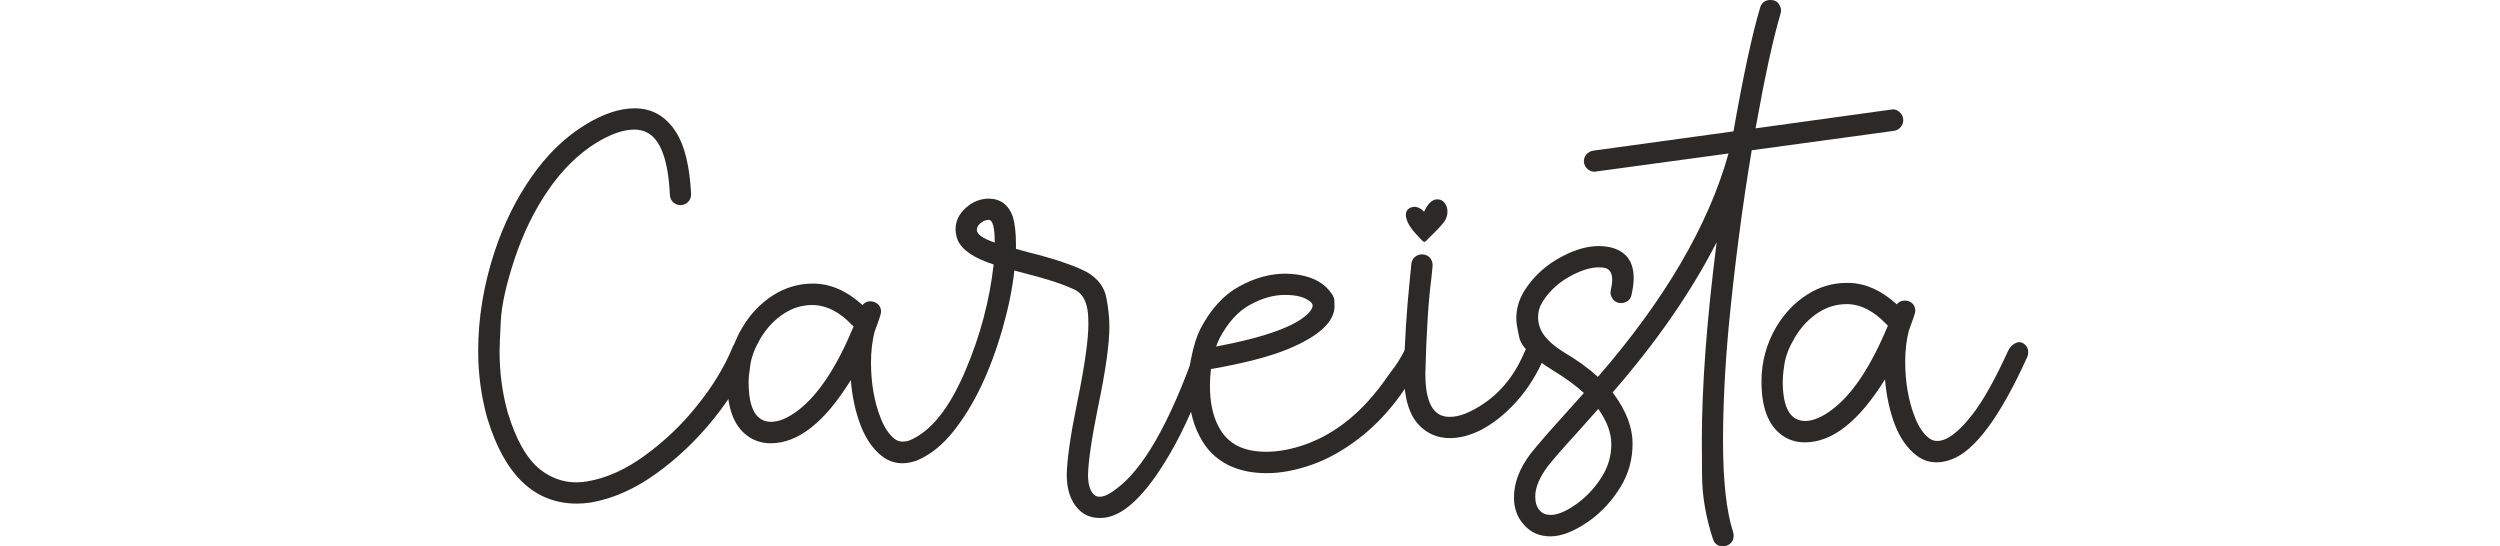 <?xml version="1.0" encoding="UTF-8"?> <svg xmlns="http://www.w3.org/2000/svg" xmlns:xlink="http://www.w3.org/1999/xlink" xmlns:xodm="http://www.corel.com/coreldraw/odm/2003" xml:space="preserve" width="778px" height="170px" version="1.1" style="shape-rendering:geometricPrecision; text-rendering:geometricPrecision; image-rendering:optimizeQuality; fill-rule:evenodd; clip-rule:evenodd" viewBox="0 0 778 170"> <defs> <style type="text/css"> .fil0 {fill:#2B2A29;fill-rule:nonzero} </style> </defs> <g id="Слой_x0020_1">  <path class="fil0" d="M179.55 156.72c-13.22,0 -22.5,-8.83 -27.88,-26.49 -1.9,-6.73 -2.86,-13.74 -2.86,-21.04 0,-10.17 1.69,-20.44 5.08,-30.8 2.85,-8.63 6.69,-16.41 11.5,-23.33 4.82,-6.92 10.4,-12.34 16.74,-16.23 5.54,-3.4 10.68,-5.12 15.38,-5.12 5.51,0 9.83,2.54 12.99,7.6 2.62,4.19 4.14,10.55 4.57,19.07 0,0.96 -0.28,1.75 -0.86,2.39 -0.61,0.65 -1.38,1.01 -2.34,1.07 -0.9,0 -1.69,-0.28 -2.35,-0.87 -0.67,-0.6 -1.01,-1.37 -1.05,-2.31 -0.51,-10.81 -2.89,-17.28 -7.16,-19.46 -1.15,-0.58 -2.45,-0.87 -3.91,-0.87 -3.39,0 -7.34,1.38 -11.85,4.12 -5.62,3.5 -10.59,8.39 -14.93,14.69 -4.32,6.3 -7.8,13.4 -10.44,21.34 -2.63,7.93 -4.06,14.34 -4.32,19.25 -0.26,4.91 -0.39,8.11 -0.39,9.61 0,6.66 0.84,12.99 2.53,19.01 2.58,8.52 5.95,14.44 10.08,17.75 3.42,2.67 7.19,4.01 11.3,4.01 1.15,0 2.3,-0.12 3.48,-0.32 5.87,-1 11.77,-3.65 17.68,-7.94 6.13,-4.42 11.64,-9.64 16.49,-15.74 4.87,-6.07 8.51,-12.09 10.94,-18.03 0.55,-1.39 1.56,-2.09 3.03,-2.09 0.41,0 0.82,0.08 1.28,0.21 1.39,0.6 2.08,1.62 2.08,3.08 0,0.42 -0.07,0.81 -0.22,1.23 -2.65,6.5 -6.6,13.05 -11.9,19.66 -5.29,6.6 -11.27,12.34 -17.96,17.15 -6.68,4.84 -13.5,7.86 -20.44,9.07 -1.47,0.22 -2.9,0.33 -4.29,0.33z"></path> <path id="1" class="fil0" d="M239.99 131.27c2.48,0 5.34,-1.23 8.53,-3.69 6.21,-4.78 11.9,-13.44 17.13,-26.01l-0.39 -0.31c-3.97,-4.23 -8.14,-6.34 -12.56,-6.34 -3.01,0 -5.85,0.85 -8.54,2.54 -3.01,1.9 -5.53,4.55 -7.54,7.91 -1.69,2.92 -2.73,5.57 -3.08,7.98 -0.38,2.4 -0.57,4.26 -0.57,5.58 0,8.24 2.35,12.34 7.02,12.34zm102.89 29.91l-0.72 0c-2.67,0 -4.91,-0.94 -6.66,-2.8 -2.35,-2.54 -3.53,-6.07 -3.53,-10.64 0.11,-4.99 1.2,-12.49 3.25,-22.47 2.32,-11.32 3.48,-19.45 3.48,-24.41 0,-1.13 -0.04,-2.2 -0.11,-3.2 -0.34,-3.55 -1.52,-5.96 -3.59,-7.22 -3.28,-1.71 -8.77,-3.55 -16.47,-5.49l-2.86 -0.77c-0.62,5.68 -1.86,11.74 -3.69,18.11 -3.8,13.24 -8.85,23.84 -15.21,31.85 -3.42,4.33 -7.22,7.37 -11.39,9.14 -1.58,0.58 -3.11,0.88 -4.59,0.88 -2.32,0 -4.44,-0.75 -6.38,-2.25 -2.72,-2.13 -4.88,-5.25 -6.5,-9.31 -1.66,-4.27 -2.71,-9.04 -3.14,-14.33 -8.09,13.11 -16.38,19.67 -24.9,19.67 -2.84,0 -5.32,-0.81 -7.44,-2.43 -4.08,-3.08 -6.11,-8.59 -6.11,-16.52 0,-6.06 1.54,-11.72 4.62,-16.96 2.54,-4.31 5.77,-7.69 9.7,-10.19 3.82,-2.39 7.94,-3.6 12.34,-3.6 5.36,0 10.51,2.22 15.42,6.68 0.66,-0.77 1.46,-1.17 2.42,-1.17 0.38,0 0.77,0.08 1.22,0.23 1.43,0.54 2.15,1.58 2.15,3.08 0,0.55 -0.68,2.62 -2.03,6.17 -0.75,2.97 -1.11,6.17 -1.11,9.59 0,6.43 1.01,12.2 3.03,17.35 1.16,2.94 2.61,5.06 4.3,6.4 0.77,0.58 1.62,0.86 2.58,0.86 0.62,0 1.31,-0.11 2.05,-0.37 6.67,-2.75 12.52,-10.06 17.5,-21.93 4.51,-10.58 7.43,-21.53 8.71,-32.83 -6.09,-1.95 -9.82,-4.47 -11.19,-7.59 -0.43,-1.19 -0.66,-2.3 -0.66,-3.37 0,-2.54 1.07,-4.76 3.2,-6.67 2.12,-1.9 4.53,-2.86 7.22,-2.86 3.59,0.07 6.05,1.93 7.39,5.56 0.66,2.24 0.98,5.08 0.98,8.54l0 1.54 4.08 1.11c7.93,1.97 13.89,4.01 17.9,6.05 3.49,2.02 5.54,4.71 6.16,8.05 0.64,3.33 0.94,6.36 0.94,9.03 0,5.32 -1.16,13.61 -3.51,24.84 -2,9.81 -3.03,16.9 -3.14,21.26 0,2.77 0.56,4.76 1.71,6.02 0.47,0.51 1.13,0.77 1.97,0.77 1.32,0 2.99,-0.79 5.02,-2.37 8.45,-6.13 16.68,-20.55 24.73,-43.24 0.34,-0.96 0.79,-1.81 1.41,-2.56 0.6,-0.75 1.24,-1.13 1.9,-1.13l0.54 0.06c1.47,0.54 2.2,1.56 2.2,3.08 0,0.36 -0.05,0.73 -0.15,1.09 -4.81,13.71 -9.49,24.39 -14.06,32.06 -7.52,12.82 -14.52,19.37 -20.98,19.61zm-33.32 -85.7c0,-4.7 -0.62,-7.06 -1.88,-7.06 -0.89,0 -1.77,0.36 -2.64,1.1 -0.71,0.62 -1.05,1.29 -1.05,1.99 0,1.39 1.84,2.71 5.57,3.97z"></path> <path id="2" class="fil0" d="M394.21 147.25c-4.55,0 -8.52,-0.83 -11.9,-2.48 -3.93,-1.94 -6.92,-4.95 -8.97,-8.97 -2.32,-4.38 -3.48,-9.61 -3.48,-15.7 0,-2.96 0.28,-5.81 0.82,-8.6l0.06 -0.22c0.73,-3.67 1.67,-6.66 2.82,-8.93 3.25,-6.21 7.3,-10.63 12.11,-13.24 4.81,-2.63 9.61,-3.95 14.39,-3.95 5.54,0.11 9.72,1.49 12.56,4.14 1.71,1.69 2.59,3.08 2.63,4.15 0.04,1.09 0.06,1.69 0.06,1.79 0,4.92 -4.84,9.38 -14.48,13.39 -5.74,2.35 -13.73,4.43 -23.98,6.22 -0.2,1.69 -0.32,3.4 -0.32,5.13 0,5.02 0.85,9.18 2.52,12.45 1.45,2.93 3.5,5.06 6.19,6.39 2.42,1.17 5.36,1.77 8.8,1.77 3.81,0 7.82,-0.75 12.01,-2.22 9.71,-3.4 18.21,-10.36 25.52,-20.87 0.55,-0.81 1.09,-1.56 1.64,-2.26 1.33,-1.69 2.57,-3.66 3.76,-5.96 0.43,-0.86 0.99,-1.56 1.69,-2.03 0.71,-0.47 1.32,-0.71 1.82,-0.71 0.34,0 0.64,0.06 0.94,0.17 1.21,0.66 1.83,1.65 1.83,2.97 0,0.51 -0.12,1.01 -0.34,1.48 -5.32,10.61 -11.9,18.98 -19.73,25.07 -4.94,3.82 -9.92,6.62 -14.89,8.37 -4.98,1.76 -9.66,2.65 -14.08,2.65zm-15.76 -39.4c15.8,-3 25.5,-6.59 29.09,-10.79 0.62,-0.73 0.94,-1.37 0.94,-1.93 0,-0.4 -0.17,-0.74 -0.49,-1.04 -1.62,-1.54 -4.32,-2.31 -8.1,-2.31 -3.54,0 -7.17,1.01 -10.91,3.08 -3.74,2.05 -6.9,5.55 -9.48,10.48 -0.37,0.73 -0.71,1.57 -1.05,2.51z"></path> <path id="3" class="fil0" d="M451.22 136.34c-3.82,0 -7.01,-1.33 -9.59,-4.02 -3.12,-3.2 -4.7,-8.56 -4.74,-16.08 0.23,-9.93 0.87,-20 1.94,-30.25 0.19,-1.62 0.3,-2.9 0.37,-3.86 0.12,-0.92 0.49,-1.63 1.13,-2.18 0.66,-0.52 1.38,-0.79 2.18,-0.79 1.04,0 1.88,0.36 2.54,1.11 0.51,0.66 0.77,1.39 0.77,2.2l0 0.32c-0.26,2.39 -0.39,3.7 -0.39,3.91 -0.9,6.85 -1.54,16.7 -1.86,29.58 0,8.86 2.42,13.35 7.27,13.44l0.32 0c2,0 4.12,-0.56 6.4,-1.69 7.59,-3.72 13.2,-9.83 16.81,-18.35 0.35,-0.92 0.92,-1.67 1.67,-2.3 0.75,-0.6 1.43,-0.9 2.07,-0.9 0.24,0 0.49,0.04 0.71,0.12 1.39,0.65 2.09,1.71 2.09,3.14 0,0.39 -0.08,0.8 -0.23,1.2 -2.27,5.4 -5.2,10.1 -8.8,14.08 -3.61,3.99 -7.39,6.96 -11.35,8.95 -3.24,1.58 -6.34,2.37 -9.31,2.37zm-7.99 -61.03c-0.08,0 -0.3,-0.17 -0.72,-0.51 -0.32,-0.36 -0.67,-0.75 -1.05,-1.15 -2.44,-2.42 -3.78,-4.6 -3.97,-6.56l0 -0.11c0,-1.58 0.89,-2.45 2.65,-2.63 1.04,0 2.05,0.5 3.03,1.54 1.19,-2.58 2.56,-3.86 4.14,-3.86 1.03,0 1.86,0.47 2.48,1.43 0.43,0.7 0.66,1.51 0.66,2.43 0,0.92 -0.25,1.82 -0.72,2.69 -0.84,1.26 -2.52,3.06 -5.02,5.45 -0.24,0.26 -0.5,0.52 -0.73,0.77 -0.24,0.26 -0.49,0.43 -0.75,0.51z"></path> <path id="4" class="fil0" d="M536.15 170c-1.58,0 -2.59,-0.75 -3.08,-2.26 -2.2,-6.73 -3.33,-13.25 -3.39,-19.61 -0.05,-6.35 -0.07,-9.98 -0.07,-10.9 0,-17.12 1.54,-37.74 4.62,-61.87 -7.93,15.5 -18.72,31.08 -32.39,46.77l0.54 0.71c3.78,5.23 5.68,10.29 5.68,15.21 0,4.95 -1.26,9.48 -3.78,13.54 -2.5,4.08 -5.62,7.5 -9.32,10.25 -4.71,3.38 -8.86,5.08 -12.45,5.08 -3.42,0 -6.15,-1.21 -8.22,-3.58 -2.09,-2.25 -3.14,-5.09 -3.14,-8.55 0,-4.55 1.75,-9.12 5.25,-13.71 2.35,-2.9 5.47,-6.52 9.4,-10.85 2.22,-2.43 4.59,-5.08 7.11,-7.93 -2.52,-2.32 -5.72,-4.65 -9.58,-7 -6.35,-3.93 -9.85,-7.31 -10.49,-10.13 -0.65,-2.84 -0.97,-4.87 -0.97,-6.11 0,-3.03 0.86,-5.93 2.59,-8.71 2.97,-4.61 6.99,-8.18 12.07,-10.76 3.93,-2.01 7.62,-3.02 11.06,-3.02 1.15,0 2.27,0.11 3.36,0.34 4.97,1.12 7.45,4.34 7.45,9.62 0,1.56 -0.23,3.29 -0.68,5.25 -0.2,0.92 -0.64,1.56 -1.28,1.95 -0.65,0.38 -1.26,0.59 -1.84,0.59 -1.3,0 -2.24,-0.49 -2.82,-1.45 -0.39,-0.62 -0.6,-1.24 -0.6,-1.86l0.11 -0.77c0.28,-1.22 0.43,-2.26 0.43,-3.14 0,-2.17 -0.79,-3.43 -2.36,-3.74 -0.59,-0.12 -1.17,-0.17 -1.77,-0.17 -2.35,0 -5.04,0.77 -8.09,2.31 -4,2.01 -7.12,4.77 -9.36,8.25 -1,1.58 -1.49,3.24 -1.49,4.97 0,0.92 0.14,1.86 0.44,2.8 0.8,2.76 3.34,5.45 7.59,8.1 4.23,2.5 7.75,5.06 10.59,7.66 20.85,-24.02 34.41,-47.2 40.65,-69.52 -27.62,3.78 -41.52,5.68 -41.71,5.68 -0.73,0 -1.39,-0.23 -1.97,-0.66 -0.88,-0.71 -1.33,-1.58 -1.33,-2.65 0,-0.73 0.24,-1.39 0.71,-1.99 0.56,-0.7 1.3,-1.11 2.22,-1.26l43.62 -6c3.05,-17.37 5.83,-30.24 8.31,-38.57 0.53,-1.54 1.58,-2.31 3.2,-2.31 1.3,0 2.2,0.49 2.76,1.49 0.36,0.62 0.55,1.22 0.55,1.76 0,0.32 -0.06,0.66 -0.17,1 -2.31,7.75 -4.89,19.63 -7.77,35.69l42.71 -5.91c0.73,0 1.39,0.25 1.97,0.74 0.85,0.69 1.28,1.58 1.28,2.63 0,0.73 -0.25,1.43 -0.73,2.07 -0.47,0.64 -1.17,1.05 -2.09,1.24l-44.34 6.05c-2.93,17.53 -5.32,35.82 -7.16,54.87 -1.19,12.98 -1.77,24.86 -1.77,35.71 0,12.33 1.05,21.75 3.14,28.26 0.11,0.36 0.17,0.73 0.17,1.09 0,1.54 -0.75,2.59 -2.26,3.14 -0.37,0.11 -0.73,0.17 -1.11,0.17zm-53.53 -9.76c2.2,0 4.96,-1.2 8.31,-3.63 3.05,-2.27 5.6,-5.06 7.65,-8.37 1.92,-3.08 2.86,-6.43 2.86,-10.02 0,-3.5 -1.35,-7.14 -4.06,-10.96 -2.35,2.67 -4.55,5.15 -6.62,7.43 -4,4.36 -7.05,7.86 -9.14,10.47 -2.57,3.48 -3.85,6.6 -3.85,9.36 0,1.9 0.47,3.35 1.43,4.35 0.77,0.92 1.9,1.37 3.42,1.37z"></path> <path id="5" class="fil0" d="M561.78 131c2.52,0 5.4,-1.24 8.59,-3.7 6.21,-4.74 11.91,-13.37 17.13,-25.93 -0.15,-0.11 -0.28,-0.25 -0.39,-0.4 -4.01,-4.23 -8.12,-6.33 -12.39,-6.33 -3.12,0 -6.02,0.84 -8.71,2.54 -3.01,1.91 -5.53,4.56 -7.54,7.99 -1.69,2.85 -2.72,5.51 -3.12,7.93 -0.38,2.41 -0.56,4.29 -0.56,5.6 0,8.2 2.33,12.3 6.99,12.3zm40.86 12.88c-2.35,0 -4.47,-0.75 -6.37,-2.26 -2.73,-2.12 -4.89,-5.2 -6.51,-9.25 -1.65,-4.3 -2.71,-9.06 -3.14,-14.32 -8.12,13.08 -16.42,19.61 -24.9,19.61 -2.87,0 -5.34,-0.81 -7.44,-2.43 -4.08,-3.08 -6.11,-8.59 -6.11,-16.53 0,-6.01 1.52,-11.65 4.57,-16.9 2.57,-4.32 5.83,-7.73 9.76,-10.19 3.78,-2.39 7.84,-3.57 12.16,-3.57l0.94 0c5.08,0.17 9.95,2.39 14.65,6.65 0.69,-0.77 1.5,-1.14 2.42,-1.14 0.42,0 0.81,0.03 1.23,0.15 1.43,0.56 2.14,1.58 2.14,3.08 0,0.56 -0.68,2.61 -2.03,6.19 -0.75,2.97 -1.11,6.16 -1.11,9.57 0,6.43 1.02,12.22 3.03,17.35 1.16,2.94 2.61,5.08 4.3,6.4 0.77,0.62 1.64,0.94 2.64,0.94 3,0 6.63,-2.71 10.84,-8.11 3.35,-4.25 7.07,-10.89 11.19,-19.89 0.42,-0.87 0.94,-1.56 1.62,-2.03 0.7,-0.47 1.28,-0.72 1.8,-0.72 0.32,0 0.64,0.06 0.94,0.17 1.28,0.62 1.92,1.62 1.92,2.97 0,0.47 -0.09,0.96 -0.28,1.43 -8.44,18.65 -16.34,29.32 -23.67,31.95 -1.62,0.6 -3.14,0.88 -4.59,0.88z"></path> </g> </svg> 
